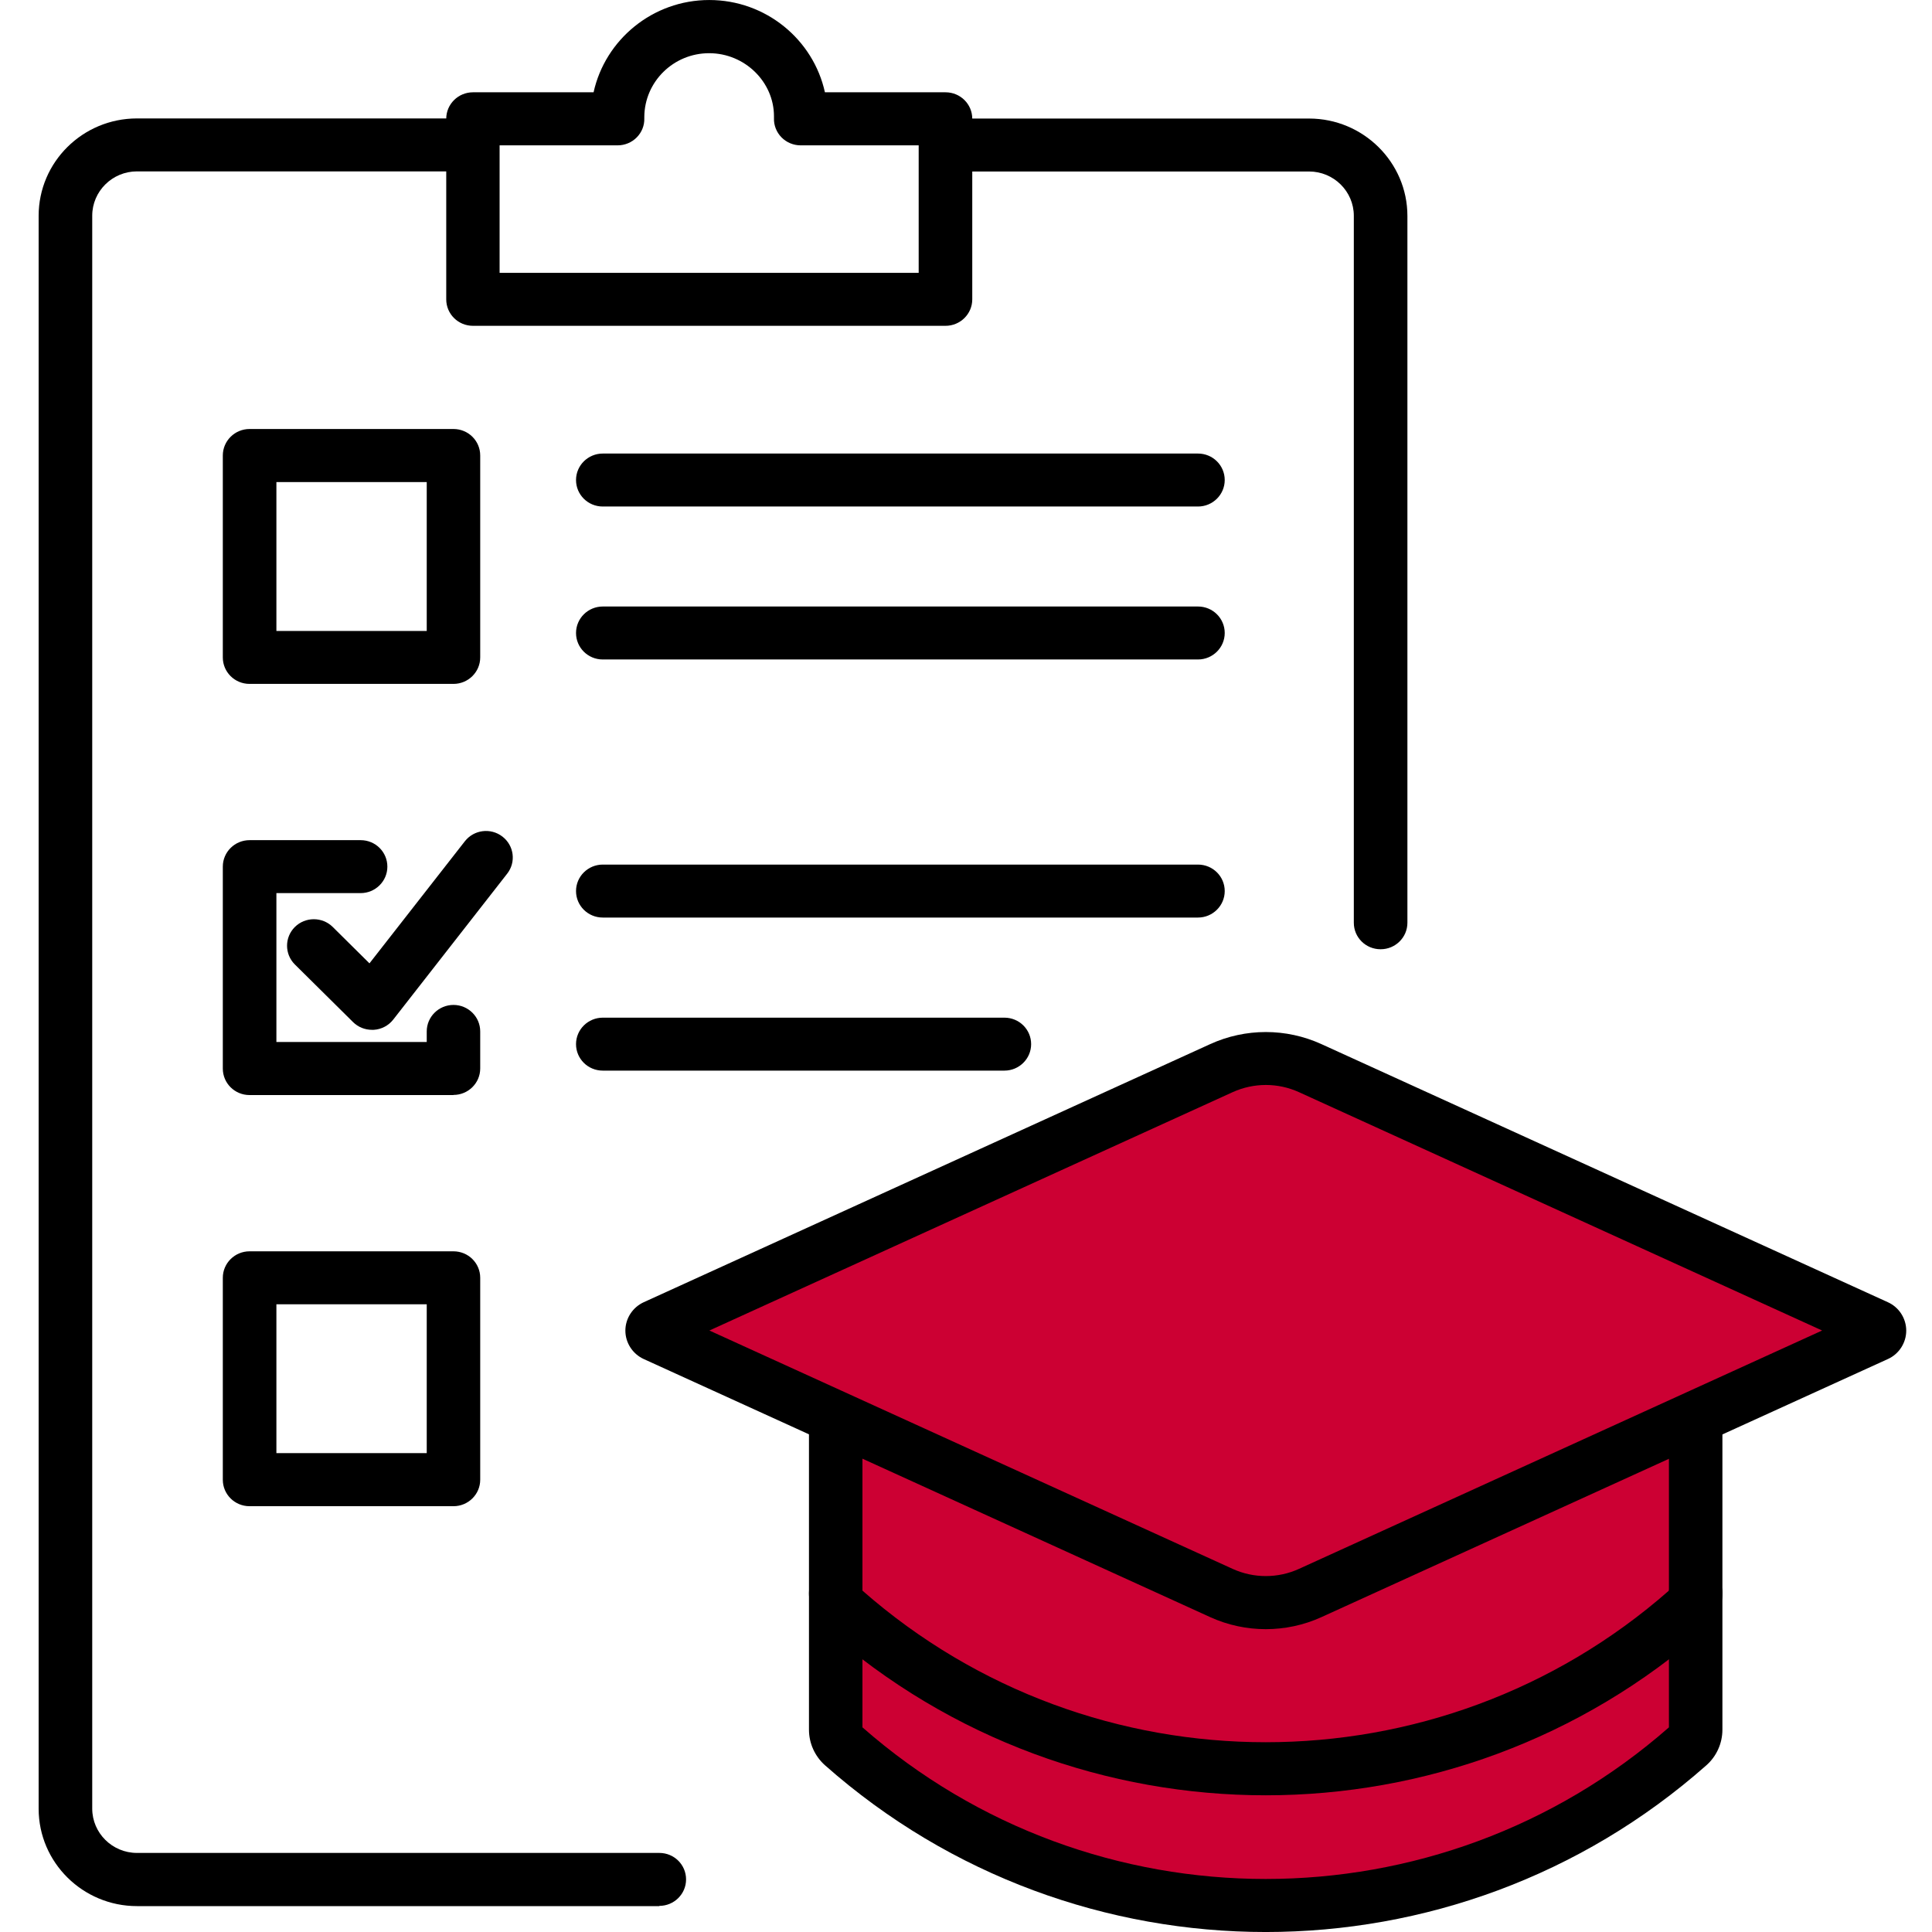<svg width="140" height="140" viewBox="0 0 140 140" fill="none" xmlns="http://www.w3.org/2000/svg">
<path d="M122.883 103.43V125.335C122.883 125.771 122.692 126.191 122.367 126.479C104.913 141.92 78.537 141.92 61.083 126.479C60.75 126.191 60.567 125.771 60.567 125.335V103.43" fill="#CC0033"/>
<path d="M91.725 140.001C80.308 140.001 68.891 135.974 59.785 127.921C59.045 127.262 58.621 126.323 58.621 125.343V103.438C58.621 102.376 59.495 101.52 60.559 101.52C61.623 101.52 62.496 102.376 62.496 103.438V125.17C79.185 139.82 104.248 139.82 120.937 125.17V103.438C120.937 102.376 121.81 101.52 122.874 101.52C123.939 101.52 124.812 102.376 124.812 103.438V125.343C124.812 126.323 124.388 127.27 123.648 127.921C114.542 135.974 103.125 140.001 91.717 140.001H91.725Z" fill="black"/>
<path d="M122.883 115.437C122.883 115.873 122.692 116.293 122.367 116.581C104.913 132.022 78.537 132.022 61.083 116.581C60.75 116.293 60.567 115.873 60.567 115.437" fill="#CC0033"/>
<path d="M91.725 130.094C80.308 130.094 68.891 126.067 59.785 118.014C59.045 117.363 58.621 116.424 58.621 115.436C58.621 114.374 59.495 113.518 60.559 113.518C61.565 113.518 62.397 114.283 62.488 115.255C79.177 129.913 104.256 129.913 120.945 115.255C121.037 114.275 121.868 113.518 122.874 113.518C123.947 113.518 124.812 114.374 124.812 115.436C124.812 116.416 124.388 117.363 123.648 118.014C114.542 126.067 103.125 130.094 91.717 130.094H91.725Z" fill="black"/>
<path d="M88.507 115.428L47.462 96.727C47.188 96.603 47.188 96.225 47.462 96.101L88.507 77.4C90.553 76.469 92.906 76.469 94.951 77.4L135.996 96.101C136.271 96.225 136.271 96.603 135.996 96.727L94.951 115.428C92.906 116.359 90.553 116.359 88.507 115.428Z" fill="#CC0033"/>
<path d="M91.725 118.055C90.353 118.055 88.973 117.767 87.692 117.182L46.647 98.481C45.841 98.111 45.317 97.303 45.317 96.422C45.317 95.541 45.841 94.734 46.647 94.364L87.692 75.662C90.253 74.493 93.197 74.493 95.758 75.662L136.803 94.364C137.61 94.726 138.133 95.541 138.133 96.422C138.133 97.303 137.61 98.119 136.803 98.481L95.758 117.182C94.478 117.767 93.097 118.055 91.725 118.055ZM89.314 113.683C90.844 114.383 92.607 114.383 94.137 113.683L132.038 96.414L94.137 79.146C92.607 78.446 90.852 78.446 89.314 79.146L51.404 96.414L89.314 113.683Z" fill="black"/>
<path d="M47.778 138.124H9.926C6.001 138.124 2.8 134.962 2.8 131.066V15.639C2.8 11.744 5.993 8.582 9.926 8.582H33.501C34.573 8.582 35.438 9.438 35.438 10.501C35.438 11.563 34.565 12.419 33.501 12.419H9.926C8.139 12.419 6.683 13.86 6.683 15.631V131.058C6.683 132.829 8.139 134.27 9.926 134.27H47.778C48.851 134.27 49.715 135.126 49.715 136.189C49.715 137.251 48.842 138.107 47.778 138.107V138.124Z" fill="black"/>
<path d="M100.04 68.786C98.968 68.786 98.103 67.93 98.103 66.868V15.639C98.103 13.868 96.648 12.427 94.86 12.427H69.198C68.126 12.427 67.261 11.571 67.261 10.509C67.261 9.446 68.134 8.59 69.198 8.59H94.86C98.785 8.59 101.986 11.76 101.986 15.647V66.868C101.986 67.93 101.113 68.786 100.049 68.786H100.04Z" fill="black"/>
<path d="M68.516 23.61H34.274C33.201 23.61 32.336 22.754 32.336 21.692V8.606C32.336 7.544 33.209 6.688 34.274 6.688H43.013C43.853 2.875 47.296 0.001 51.395 0.001C55.495 0.001 58.937 2.867 59.777 6.688H68.516C69.589 6.688 70.454 7.544 70.454 8.606V21.692C70.454 22.754 69.581 23.61 68.516 23.61ZM36.211 19.773H66.571V10.533H58.023C57.499 10.533 57 10.327 56.634 9.957C56.268 9.586 56.068 9.084 56.085 8.573C56.085 8.54 56.085 8.458 56.085 8.425C56.085 5.938 53.973 3.855 51.387 3.855C48.801 3.855 46.705 5.922 46.689 8.475V8.573C46.705 9.092 46.506 9.586 46.14 9.957C45.774 10.327 45.275 10.533 44.751 10.533H36.203V19.773H36.211Z" fill="black"/>
<path d="M32.86 49.558H18.084C17.011 49.558 16.146 48.702 16.146 47.639V33.006C16.146 31.944 17.019 31.087 18.084 31.087H32.86C33.933 31.087 34.798 31.944 34.798 33.006V47.639C34.798 48.702 33.925 49.558 32.86 49.558ZM20.029 45.721H30.923V34.933H20.029V45.721Z" fill="black"/>
<path d="M32.86 79.352H18.084C17.011 79.352 16.146 78.495 16.146 77.433V62.8C16.146 61.737 17.019 60.881 18.084 60.881H26.133C27.206 60.881 28.07 61.737 28.07 62.8C28.07 63.862 27.197 64.718 26.133 64.718H20.029V75.506H30.923V74.74C30.923 73.678 31.796 72.821 32.86 72.821C33.925 72.821 34.798 73.678 34.798 74.74V77.425C34.798 78.487 33.925 79.343 32.86 79.343V79.352Z" fill="black"/>
<path d="M32.86 109.145H18.084C17.011 109.145 16.146 108.289 16.146 107.227V92.593C16.146 91.531 17.019 90.675 18.084 90.675H32.86C33.933 90.675 34.798 91.531 34.798 92.593V107.227C34.798 108.289 33.925 109.145 32.86 109.145ZM20.029 105.3H30.923V94.512H20.029V105.3Z" fill="black"/>
<path d="M86.811 36.704H43.679C42.606 36.704 41.741 35.847 41.741 34.785C41.741 33.723 42.614 32.866 43.679 32.866H86.811C87.883 32.866 88.748 33.723 88.748 34.785C88.748 35.847 87.875 36.704 86.811 36.704Z" fill="black"/>
<path d="M86.811 47.788H43.679C42.606 47.788 41.741 46.931 41.741 45.869C41.741 44.807 42.614 43.95 43.679 43.95H86.811C87.883 43.95 88.748 44.807 88.748 45.869C88.748 46.931 87.875 47.788 86.811 47.788Z" fill="black"/>
<path d="M86.811 66.489H43.679C42.606 66.489 41.741 65.632 41.741 64.57C41.741 63.508 42.614 62.651 43.679 62.651H86.811C87.883 62.651 88.748 63.508 88.748 64.57C88.748 65.632 87.875 66.489 86.811 66.489Z" fill="black"/>
<path d="M72.783 77.581H43.679C42.606 77.581 41.741 76.725 41.741 75.662C41.741 74.6 42.614 73.744 43.679 73.744H72.783C73.855 73.744 74.72 74.6 74.72 75.662C74.72 76.725 73.847 77.581 72.783 77.581Z" fill="black"/>
<path d="M26.956 74.625C26.441 74.625 25.95 74.427 25.584 74.065L21.368 69.89C20.612 69.141 20.612 67.922 21.368 67.172C22.125 66.423 23.356 66.423 24.112 67.172L26.773 69.808L33.683 60.964C34.34 60.123 35.554 59.967 36.403 60.618C37.251 61.268 37.409 62.471 36.752 63.31L28.495 73.884C28.154 74.32 27.638 74.592 27.081 74.625C27.039 74.625 26.998 74.625 26.956 74.625Z" fill="black"/>
</svg>
